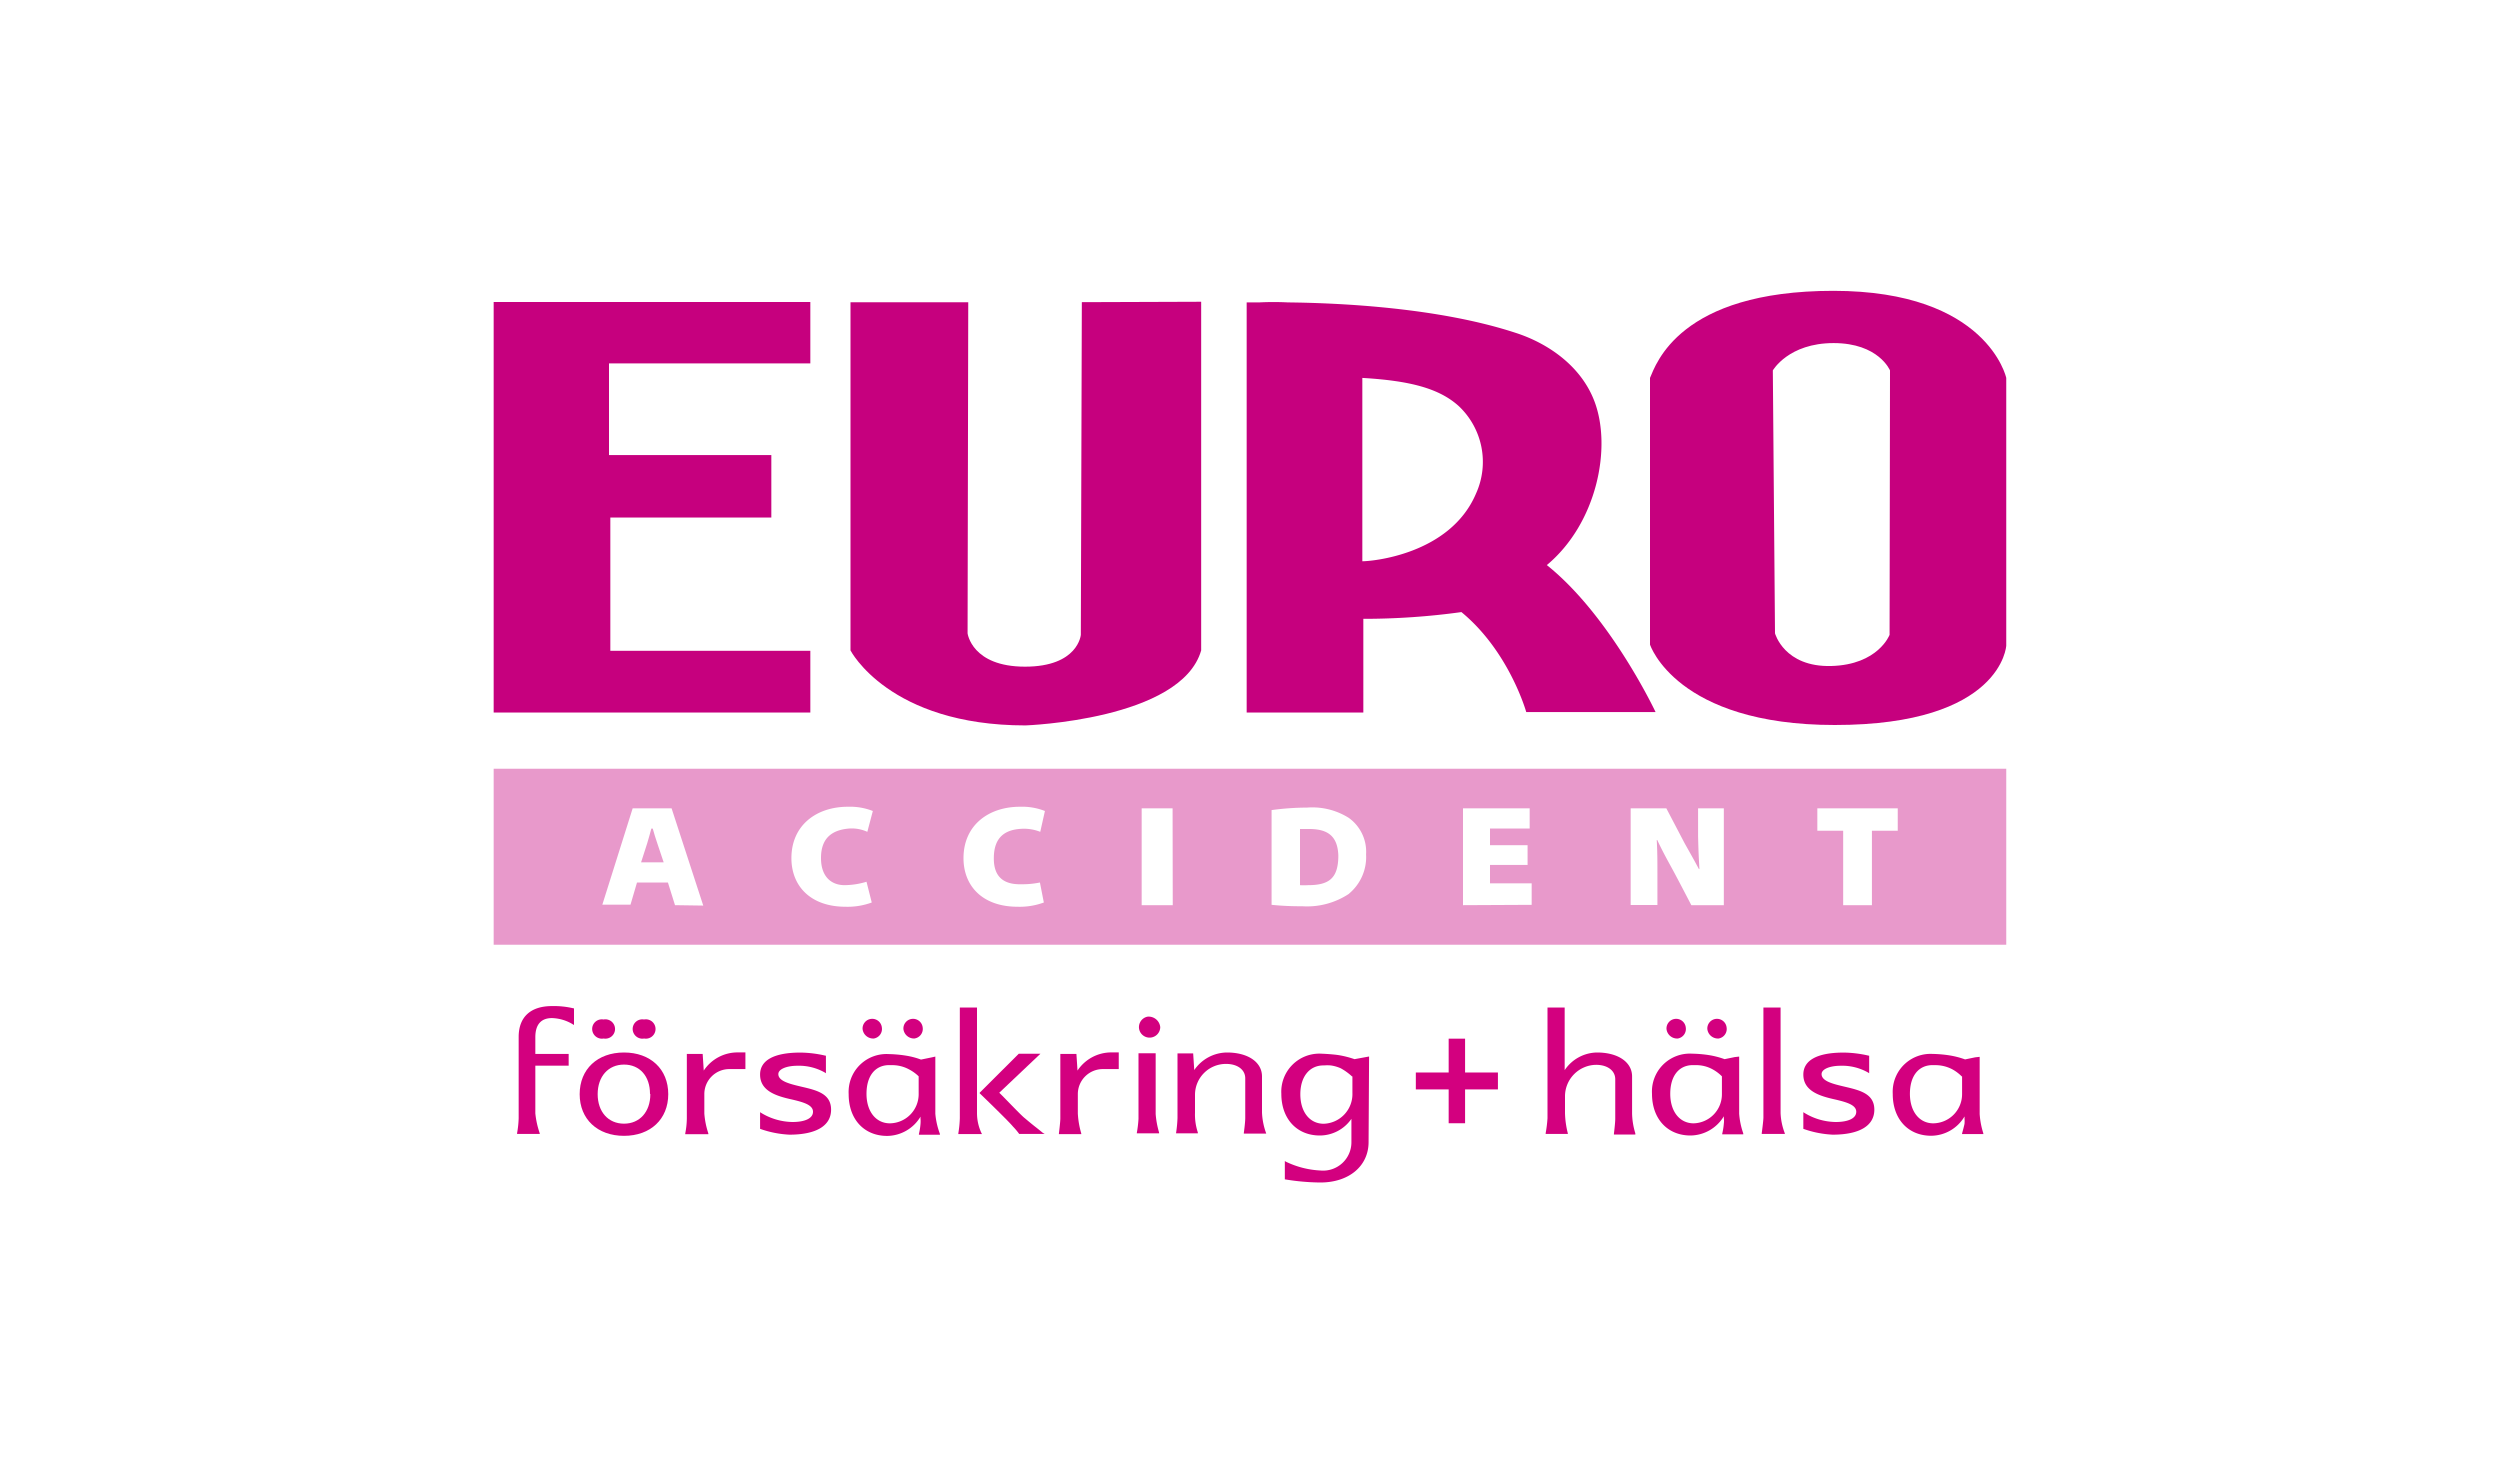 <svg id="Layer_6" data-name="Layer 6" xmlns="http://www.w3.org/2000/svg" viewBox="0 0 300 176.72"><defs><style>.cls-1{fill:#c6007e;}.cls-2{fill:#d3007f;}.cls-3{fill:#e899cb;}</style></defs><path class="cls-1" d="M185.62,67.81c6-5,7.83-14.09,5.71-19.66-1.64-4.32-5.69-7-9.46-8.21-9.14-3-20.87-3.58-27.3-3.65a33.86,33.86,0,0,0-3.49,0H149.6l0,49.21h14V74.26a85.68,85.68,0,0,0,11.77-.81c5.75,4.73,7.78,12,7.78,12h15.52S193.24,73.9,185.62,67.81Zm-22.14-.46v-22c5.77.34,9.24,1.27,11.57,3.38a9.2,9.2,0,0,1,2.08,10.48C174,66.62,164.42,67.37,163.48,67.35Z"/><path class="cls-1" d="M59.24,85.5h38V78.1h-24v-16H92.56V54.61H73.08v-11H97.24V36.24h-38Z"/><path class="cls-1" d="M129.82,36.26l-.12,39.92S129.39,80,123,80s-6.89-4-6.89-4l.08-39.73H102.06V78.05s4.63,9,21,9c0,0,18.68-.65,21.08-9V36.21Z"/><path class="cls-1" d="M240.75,77.45V45.35S238.5,34.9,220,34.9s-21.29,8.84-22,10.45v32S201.13,87,220.17,87C240.24,87,240.77,77.45,240.75,77.45Zm-14-1.27s-1.35,3.59-7,3.74S213,76,213,76l-.26-31.55s1.87-3.28,7.29-3.28,6.77,3.28,6.77,3.28Z"/><path class="cls-2" d="M112.24,133.65v-6.86l-.5.11-1.22.25a9.39,9.39,0,0,0-1.91-.49,14.85,14.85,0,0,0-2-.17,4.54,4.54,0,0,0-4.77,4.29,4.69,4.69,0,0,0,0,.53c0,3,1.85,5,4.62,5a4.72,4.72,0,0,0,4-2.31v.22a3.75,3.75,0,0,1,0,.67,8,8,0,0,1-.19,1.19v.09h2.52v-.1A9.14,9.14,0,0,1,112.24,133.65Zm-2-4.49v2.1a3.5,3.5,0,0,1-3.45,3.54c-1.68,0-2.81-1.42-2.81-3.54s1-3.34,2.52-3.44h.43a4.23,4.23,0,0,1,2.18.52A4.88,4.88,0,0,1,110.24,129.16Z"/><path class="cls-2" d="M104.87,124.62a1.16,1.16,0,0,0,.95-1.34,1.16,1.16,0,0,0-2.31.2A1.28,1.28,0,0,0,104.87,124.62Z"/><path class="cls-2" d="M109.72,124.62a1.16,1.16,0,0,0,1-1.34,1.16,1.16,0,0,0-2.31.2A1.28,1.28,0,0,0,109.72,124.62Z"/><path class="cls-2" d="M72.43,124.62a1.16,1.16,0,1,0,.43-2.28,1,1,0,0,0-.43,0,1.16,1.16,0,0,0-1.35.92,1.17,1.17,0,0,0,.93,1.36A1,1,0,0,0,72.43,124.62Z"/><path class="cls-2" d="M77.29,124.62a1.16,1.16,0,1,0,.43-2.28,1,1,0,0,0-.43,0,1.16,1.16,0,0,0-1.35.92,1.17,1.17,0,0,0,.93,1.36A1,1,0,0,0,77.29,124.62Z"/><path class="cls-2" d="M66.24,120.73c-2.57,0-4,1.31-4,3.7h0v9.76a11.94,11.94,0,0,1-.19,1.79v.09h2.72V136a10.41,10.41,0,0,1-.53-2.4v-5.72h4v-1.41h-4v-2c0-1.54.7-2.3,2-2.3a5.09,5.09,0,0,1,2.52.76l.12.07v-2h-.06A10.15,10.15,0,0,0,66.24,120.73Z"/><path class="cls-2" d="M74.88,126.3c-3.18,0-5.32,2-5.32,5s2.14,5,5.32,5,5.31-2,5.31-5S78.06,126.3,74.88,126.3Zm3.16,5c0,2.12-1.27,3.54-3.16,3.54s-3.16-1.42-3.16-3.54,1.27-3.55,3.16-3.55S78,129.14,78,131.26Z"/><path class="cls-2" d="M84.45,128.47l-.13-2h-1.9v7.75a9.8,9.8,0,0,1-.19,1.79v.09H85V136a9.67,9.67,0,0,1-.48-2.38v-2.33a3,3,0,0,1,3-3h1.93v-2h-1A4.86,4.86,0,0,0,84.45,128.47Z"/><path class="cls-2" d="M96.16,130.4c-1.35-.32-2.76-.65-2.76-1.51,0-.6,1-1,2.3-1a6.29,6.29,0,0,1,3.29.82l.12.08v-2.11h-.06a13.68,13.68,0,0,0-3-.37c-3.17,0-4.84.92-4.84,2.64,0,2,2,2.59,3.87,3,1.36.32,2.48.65,2.48,1.46s-1,1.23-2.46,1.23a7.41,7.41,0,0,1-3.77-1.1l-.12-.08v2h0a12.16,12.16,0,0,0,3.52.7c3.22,0,5-1.07,5-3S98,130.83,96.16,130.4Z"/><path class="cls-2" d="M124.24,135.22c-.32-.25-.77-.62-1.33-1.09s-2.6-2.64-3-3l4.94-4.68h-2.6l-4.69,4.68v.06s3.46,3.33,4,4a7.66,7.66,0,0,1,.74.88h3.06l-.24-.14S124.68,135.56,124.24,135.22Z"/><path class="cls-2" d="M117.24,133.57V120.9h-2.06v13.29A13.43,13.43,0,0,1,115,136v.09h2.84l-.06-.11A5.65,5.65,0,0,1,117.24,133.57Z"/><path class="cls-2" d="M129.3,128.47l-.13-2h-1.93v7.75c0,.45-.17,1.78-.17,1.79v.09h2.68V136a10.23,10.23,0,0,1-.41-2.39v-2.32a3,3,0,0,1,3-3h1.91v-2h-1A4.87,4.87,0,0,0,129.3,128.47Z"/><path class="cls-2" d="M137.7,122a1.28,1.28,0,0,0-1,1.51,1.28,1.28,0,0,0,2.53-.25A1.4,1.4,0,0,0,137.7,122Z"/><path class="cls-2" d="M138.68,133.69v-7.3h-2.06v7.87a13.74,13.74,0,0,1-.2,1.68V136h2.67v-.1A10.65,10.65,0,0,1,138.68,133.69Z"/><path class="cls-2" d="M151.44,133.52v-4.35c0-1.72-1.69-2.87-4.2-2.87a4.8,4.8,0,0,0-3.93,2.11l-.13-2H141.3v7.75a15.27,15.27,0,0,1-.17,1.79V136h2.61v-.11a6.75,6.75,0,0,1-.34-2.36v-2.18a3.71,3.71,0,0,1,3.73-3.68c1.38,0,2.3.7,2.3,1.73v4.75c0,.6-.17,1.78-.17,1.79v.09h2.68V136A8.22,8.22,0,0,1,151.44,133.52Z"/><path class="cls-2" d="M164.29,126.78l-1.75.32a11.48,11.48,0,0,0-2-.5c-.88-.12-2-.16-2-.16h0a4.57,4.57,0,0,0-4.78,4.82c0,3,1.86,5,4.62,5a4.62,4.62,0,0,0,3.79-2v2.8a3.4,3.4,0,0,1-3.73,3.4,10.7,10.7,0,0,1-4.14-1.06l-.12-.08v2.21h.06a27,27,0,0,0,4.2.37c3.47,0,5.79-2,5.79-4.85Zm-2,2.39v2a3.56,3.56,0,0,1-3.44,3.68c-1.69,0-2.81-1.42-2.81-3.54s1.11-3.46,2.77-3.46h.07a5.34,5.34,0,0,1,.8,0,4.46,4.46,0,0,1,1.2.34A6.58,6.58,0,0,1,162.24,129.17Z"/><path class="cls-2" d="M235.45,136v.09H238V136a9.61,9.61,0,0,1-.44-2.32v-6.86l-.54.06-1.21.25a10.3,10.3,0,0,0-1.91-.49,14.85,14.85,0,0,0-2-.17,4.54,4.54,0,0,0-4.77,4.29,4.69,4.69,0,0,0,0,.53c0,3,1.85,5,4.61,5a4.69,4.69,0,0,0,4-2.31.24.24,0,0,1,0,.12.17.17,0,0,1,0,.1,3.75,3.75,0,0,1,0,.67Q235.62,135.41,235.45,136Zm0-6.82v2.1A3.5,3.5,0,0,1,232,134.8c-1.68,0-2.81-1.42-2.81-3.54s1-3.34,2.52-3.44h.43a4.34,4.34,0,0,1,2.18.52A4.88,4.88,0,0,1,235.4,129.16Z"/><path class="cls-2" d="M208.7,133.65v-6.86l-.53.06-1.22.25a10.19,10.19,0,0,0-1.9-.49,14.85,14.85,0,0,0-2-.17,4.55,4.55,0,0,0-4.81,4.27,5,5,0,0,0,0,.55c0,3,1.86,5,4.62,5a4.72,4.72,0,0,0,4-2.31v.22a2.51,2.51,0,0,1,0,.67,8,8,0,0,1-.19,1.19v.09h2.52V136A9.09,9.09,0,0,1,208.7,133.65Zm-2.07-4.49v2.1a3.49,3.49,0,0,1-3.39,3.54c-1.68,0-2.81-1.42-2.81-3.54s1-3.34,2.51-3.44h.44a4.1,4.1,0,0,1,2.17.52A4.81,4.81,0,0,1,206.63,129.16Z"/><path class="cls-2" d="M201.34,124.62a1.16,1.16,0,0,0,.95-1.34,1.16,1.16,0,0,0-2.31.2A1.28,1.28,0,0,0,201.34,124.62Z"/><path class="cls-2" d="M206.24,124.62a1.16,1.16,0,0,0,.95-1.34,1.16,1.16,0,0,0-2.31.2A1.28,1.28,0,0,0,206.24,124.62Z"/><path class="cls-2" d="M195.85,133.59v-4.42c0-1.72-1.69-2.87-4.2-2.87a4.75,4.75,0,0,0-3.89,2.12V120.9H185.7v13.29a15.35,15.35,0,0,1-.22,1.79v.09h2.66V136a10.85,10.85,0,0,1-.34-2.4v-2a3.78,3.78,0,0,1,3.73-3.82c1.38,0,2.3.7,2.3,1.73v4.75c0,.52-.16,1.78-.16,1.79v.09h2.57V136A8.62,8.62,0,0,1,195.85,133.59Z"/><path class="cls-2" d="M213.67,133.57V120.9h-2.06v13.19c0,.42-.2,1.88-.2,1.89v.09h2.77V136A7.51,7.51,0,0,1,213.67,133.57Z"/><path class="cls-2" d="M221.35,130.4c-1.36-.32-2.76-.65-2.76-1.51,0-.6,1-1,2.3-1a6.29,6.29,0,0,1,3.29.82l.12.08v-2.11h-.06a13.68,13.68,0,0,0-3-.37c-3.17,0-4.84.92-4.84,2.64,0,2,2,2.59,3.87,3,1.35.32,2.48.65,2.48,1.46s-1,1.23-2.47,1.23a7.35,7.35,0,0,1-3.76-1.1l-.12-.08v2h0a12.16,12.16,0,0,0,3.52.7c3.22,0,5-1.07,5-3S223.17,130.83,221.35,130.4Z"/><path class="cls-3" d="M157.24,99.48H156v6.74a7.37,7.37,0,0,0,.94,0c2.51,0,3.66-.78,3.66-3.56C160.52,100.25,159.24,99.52,157.24,99.48Z"/><path class="cls-3" d="M59.24,92.25v21.12H240.75V92.25ZM81,108.62l-.85-2.72H76.44l-.78,2.66H72.28L75.92,97h4.67l3.8,11.67Zm20.65-2.41a9.1,9.1,0,0,0,2.33-.4l.63,2.49a8.38,8.38,0,0,1-3.14.51c-4.23,0-6.5-2.51-6.5-5.83,0-4,3.06-6.17,6.77-6.17a7.47,7.47,0,0,1,3,.51l-.66,2.5a4.55,4.55,0,0,0-2.13-.4c-1.86.14-3.43.94-3.43,3.53C98.51,105.28,99.85,106.33,101.63,106.21Zm20.91-.1a10.41,10.41,0,0,0,2.23-.21l.47,2.4a8.38,8.38,0,0,1-3.14.51c-4.24,0-6.5-2.51-6.5-5.83,0-4,3.06-6.17,6.77-6.17a7.47,7.47,0,0,1,3,.51l-.56,2.5a5.34,5.34,0,0,0-2.31-.36c-1.83.11-3.26.93-3.26,3.52C119.24,105.3,120.53,106.16,122.54,106.11Zm18.17,2.51H137V97h3.71Zm21.17-1.38a9.08,9.08,0,0,1-5.64,1.51,34.67,34.67,0,0,1-3.67-.17V97.21a32.26,32.26,0,0,1,4.27-.3,8.22,8.22,0,0,1,5,1.24,5,5,0,0,1,2.07,4.38A5.71,5.71,0,0,1,161.88,107.24Zm13.66,1.38V97h8v2.42h-4.76v2h4.51v2.37h-4.51V106h5v2.58Zm31.3,0h-3.9s-1.65-3.18-2.24-4.26-1.2-2.17-1.85-3.56h-.06c.08,1.53.08,2.41.08,4.3v3.5h-3.21V97h4.28l2.2,4.2c.73,1.3,1.08,1.91,1.71,3.09h.06c-.1-1.86-.11-2-.16-3.91V97h3.09Zm20.87-8.93h-3.1v8.93h-3.45V99.69h-3.1V97h9.65Z"/><path class="cls-3" d="M78.33,99.43h-.17c-.18.69-.3,1.1-.5,1.78l-.73,2.27h2.71l-.76-2.27C78.66,100.52,78.51,100.12,78.33,99.43Z"/><polygon class="cls-2" points="175.81 130.73 179.75 130.73 179.75 128.7 175.81 128.7 175.81 124.64 173.84 124.64 173.84 128.7 169.9 128.7 169.9 130.73 173.84 130.73 173.84 134.79 175.81 134.79 175.81 130.73"/></svg>
